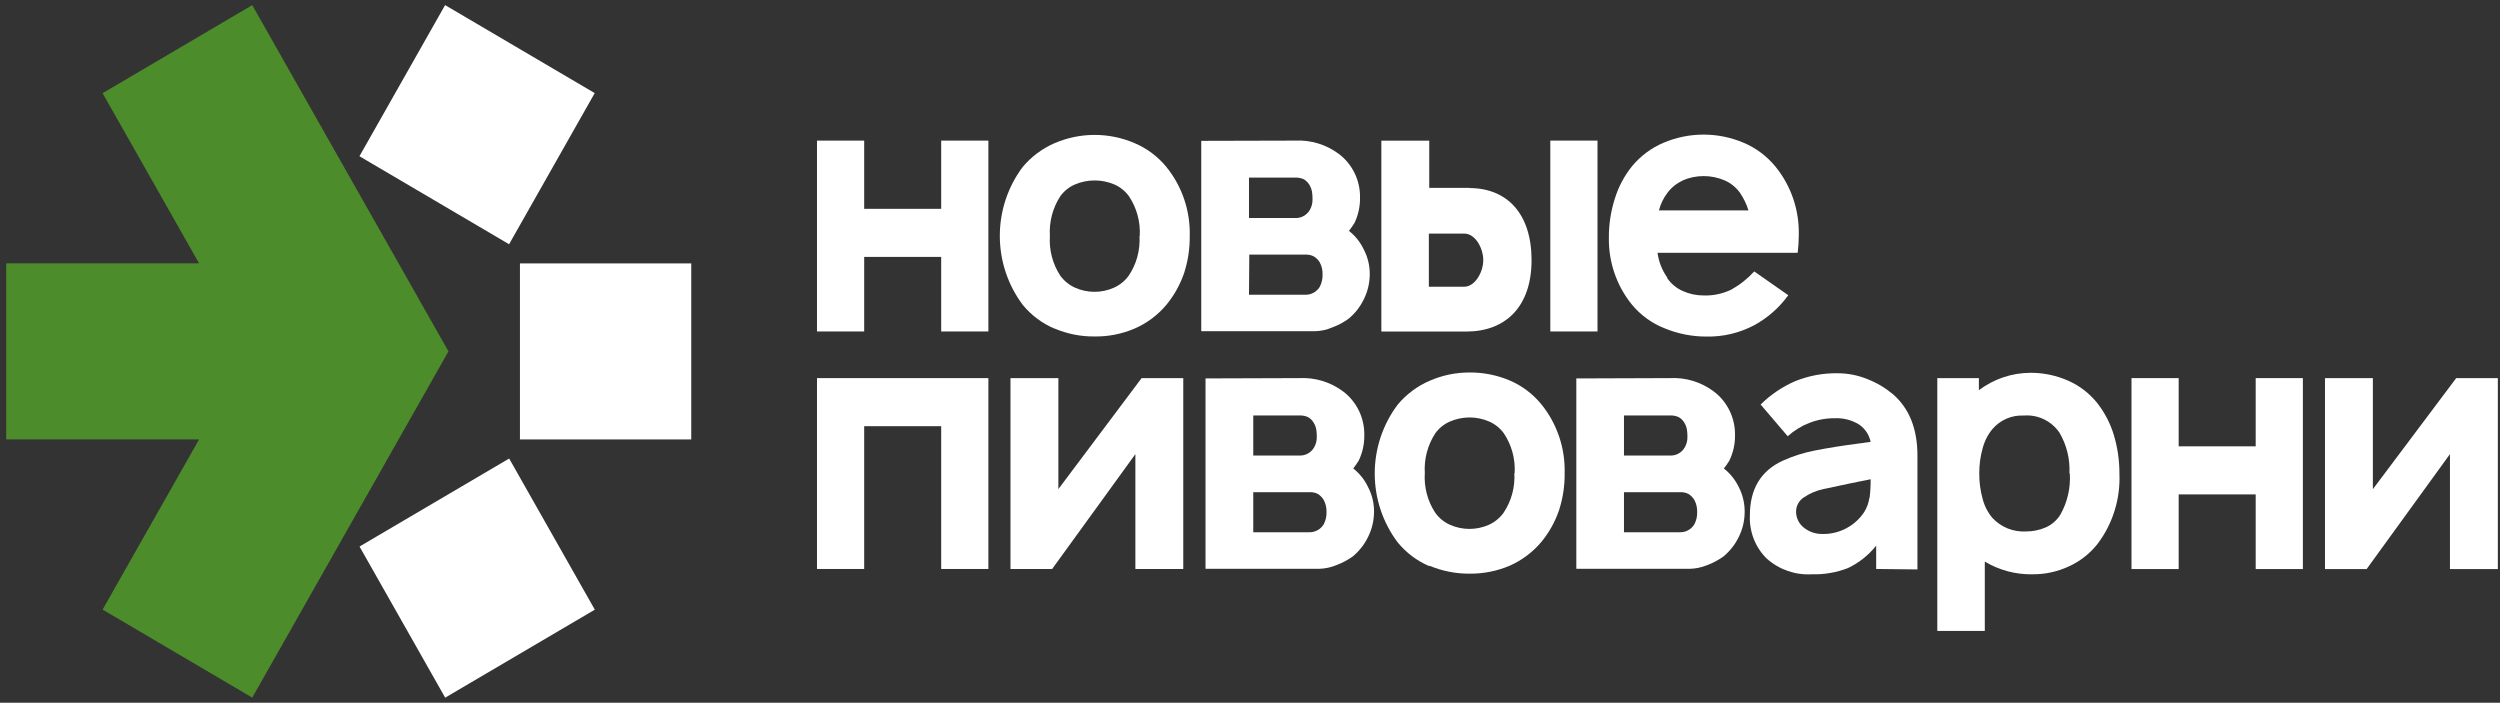 <?xml version="1.0" encoding="UTF-8"?> <svg xmlns="http://www.w3.org/2000/svg" width="217" height="61" viewBox="0 0 217 61" fill="none"><rect x="0" y="0" width="217" height="61" fill="#333333" stroke="none"/><path d="M85.791 12.205V28.771H81.695V22.299H75.011V28.771H70.915V12.205H75.011V18.126H81.695V12.205H85.791Z" fill="white"></path><path d="M91.529 28.523C90.459 28.072 89.513 27.363 88.772 26.458C87.482 24.739 86.784 22.637 86.784 20.474C86.784 18.312 87.482 16.209 88.772 14.491C89.525 13.593 90.474 12.886 91.543 12.425C92.641 11.953 93.821 11.71 95.013 11.71C96.205 11.71 97.385 11.953 98.484 12.425C99.553 12.877 100.499 13.585 101.241 14.491C102.605 16.17 103.325 18.296 103.269 20.474C103.283 21.568 103.118 22.657 102.782 23.697C102.438 24.701 101.918 25.634 101.248 26.451C100.498 27.347 99.554 28.055 98.49 28.516C97.392 28.988 96.209 29.223 95.016 29.205C93.822 29.219 92.638 28.984 91.536 28.516M98.93 20.481C98.999 19.26 98.671 18.05 97.997 17.038C97.672 16.589 97.236 16.235 96.733 16.013C96.189 15.781 95.606 15.662 95.016 15.662C94.427 15.662 93.844 15.781 93.3 16.013C92.794 16.233 92.355 16.587 92.029 17.038C91.371 18.056 91.055 19.265 91.13 20.481C91.05 21.698 91.366 22.908 92.029 23.924C92.361 24.38 92.804 24.741 93.313 24.97C93.846 25.208 94.421 25.331 95.003 25.331C95.585 25.331 96.16 25.208 96.693 24.97C97.202 24.741 97.645 24.38 97.977 23.924C98.654 22.914 98.982 21.702 98.909 20.481" fill="white"></path><path d="M112.42 12.205C113.765 12.136 115.093 12.537 116.184 13.341C116.776 13.78 117.254 14.358 117.579 15.025C117.904 15.693 118.065 16.431 118.05 17.176C118.059 17.93 117.894 18.675 117.57 19.352C117.423 19.591 117.262 19.82 117.09 20.041C117.639 20.472 118.081 21.029 118.381 21.666C118.726 22.326 118.903 23.065 118.894 23.814C118.891 24.555 118.72 25.285 118.394 25.948C118.076 26.62 117.614 27.21 117.043 27.676C116.606 27.992 116.128 28.245 115.623 28.427C115.156 28.625 114.656 28.735 114.15 28.75H104.269V12.226L112.42 12.205ZM108.412 18.925H112.42C112.672 18.936 112.922 18.878 113.144 18.757C113.367 18.636 113.553 18.456 113.684 18.237C113.849 17.959 113.933 17.639 113.927 17.314C113.933 17.084 113.917 16.853 113.88 16.625C113.845 16.436 113.779 16.255 113.684 16.088C113.559 15.864 113.377 15.679 113.156 15.551C112.923 15.452 112.672 15.405 112.42 15.414H108.412V18.925ZM108.412 25.583H113.319C113.565 25.587 113.809 25.525 114.026 25.405C114.243 25.284 114.425 25.108 114.555 24.895C114.727 24.565 114.811 24.194 114.799 23.821C114.81 23.456 114.726 23.095 114.555 22.774C114.428 22.562 114.251 22.385 114.042 22.258C113.818 22.143 113.569 22.089 113.319 22.099H108.439L108.412 25.583Z" fill="white"></path><path d="M138.663 28.771H134.567V12.205H138.663V28.771ZM127.566 16.309H124.058V12.212H119.901V28.778H127.275C130.695 28.778 132.939 26.609 132.939 22.581C132.939 18.553 130.823 16.323 127.532 16.323M127.092 24.888H124.024V20.275H127.092C128.066 20.275 128.748 21.555 128.748 22.581C128.748 23.607 128.039 24.888 127.092 24.888Z" fill="white"></path><path d="M144.712 24.138C145.051 24.633 145.519 25.022 146.064 25.26C146.634 25.517 147.251 25.648 147.875 25.646C148.705 25.674 149.53 25.499 150.281 25.136C151.022 24.723 151.693 24.19 152.268 23.56L155.222 25.625C154.44 26.706 153.431 27.596 152.268 28.228C150.986 28.907 149.556 29.246 148.112 29.213C146.863 29.216 145.625 28.97 144.469 28.49C143.369 28.054 142.396 27.344 141.637 26.424C140.325 24.801 139.62 22.756 139.65 20.654C139.641 19.5 139.814 18.351 140.164 17.253C140.477 16.235 140.977 15.286 141.637 14.457C142.379 13.552 143.325 12.843 144.394 12.392C145.496 11.924 146.678 11.683 147.872 11.683C149.065 11.683 150.247 11.924 151.349 12.392C152.419 12.843 153.365 13.552 154.106 14.457C155.469 16.127 156.189 18.243 156.134 20.413C156.132 20.924 156.1 21.434 156.039 21.942H143.874C143.975 22.718 144.265 23.457 144.719 24.09M146.07 15.669C145.534 15.905 145.068 16.28 144.719 16.757C144.38 17.205 144.134 17.718 143.996 18.265H151.768C151.601 17.729 151.358 17.221 151.045 16.757C150.702 16.27 150.234 15.889 149.693 15.655C149.118 15.41 148.502 15.284 147.878 15.284C147.255 15.284 146.638 15.41 146.064 15.655" fill="white"></path><path d="M85.791 49.387H81.695V36.993H75.011V49.387H70.915V32.821H85.791V49.387Z" fill="white"></path><path d="M102.707 49.387H98.551V39.417L91.326 49.387H87.71V32.821H91.867V42.453L99.091 32.821H102.707V49.387Z" fill="white"></path><path d="M112.791 32.82C114.136 32.751 115.465 33.152 116.556 33.956C117.147 34.395 117.625 34.973 117.95 35.641C118.275 36.308 118.436 37.046 118.421 37.791C118.429 38.547 118.265 39.294 117.941 39.974C117.793 40.212 117.633 40.441 117.461 40.662C118.01 41.094 118.452 41.65 118.752 42.287C119.098 42.948 119.274 43.687 119.266 44.435C119.263 45.177 119.091 45.907 118.766 46.57C118.446 47.242 117.984 47.835 117.414 48.305C116.974 48.615 116.497 48.867 115.995 49.055C115.526 49.248 115.027 49.356 114.521 49.372H104.64V32.847L112.791 32.82ZM108.783 39.54H112.791C113.043 39.551 113.293 39.493 113.516 39.372C113.738 39.251 113.924 39.071 114.055 38.851C114.22 38.574 114.305 38.254 114.298 37.929C114.303 37.71 114.287 37.491 114.251 37.275C114.219 37.085 114.152 36.903 114.055 36.738C113.934 36.51 113.751 36.324 113.528 36.201C113.296 36.098 113.044 36.051 112.791 36.063H108.783V39.54ZM108.783 46.198H113.663C113.91 46.202 114.154 46.14 114.37 46.019C114.587 45.899 114.769 45.723 114.9 45.51C115.072 45.179 115.156 44.809 115.143 44.435C115.153 44.073 115.069 43.715 114.9 43.396C114.772 43.182 114.596 43.003 114.386 42.872C114.162 42.76 113.913 42.708 113.663 42.721H108.783V46.198Z" fill="white"></path><path d="M124.072 49.145C123.004 48.693 122.061 47.984 121.321 47.08C120.028 45.365 119.327 43.263 119.327 41.1C119.327 38.938 120.028 36.835 121.321 35.12C122.072 34.222 123.018 33.514 124.085 33.055C125.18 32.575 126.36 32.329 127.552 32.332C128.746 32.321 129.93 32.556 131.033 33.02C132.099 33.474 133.043 34.182 133.784 35.086C135.147 36.762 135.868 38.886 135.811 41.062C135.826 42.156 135.662 43.245 135.325 44.285C134.982 45.29 134.462 46.223 133.79 47.039C133.039 47.931 132.099 48.637 131.04 49.104C129.937 49.572 128.753 49.807 127.559 49.793C126.365 49.803 125.181 49.569 124.078 49.104M131.472 41.062C131.542 39.841 131.214 38.631 130.539 37.62C130.215 37.17 129.779 36.816 129.276 36.594C128.733 36.357 128.149 36.235 127.559 36.235C126.969 36.235 126.385 36.357 125.842 36.594C125.338 36.814 124.902 37.168 124.578 37.62C123.917 38.636 123.599 39.845 123.673 41.062C123.592 42.28 123.91 43.491 124.578 44.505C124.904 44.964 125.346 45.325 125.856 45.551C126.389 45.788 126.964 45.91 127.545 45.91C128.127 45.91 128.702 45.788 129.235 45.551C129.743 45.322 130.183 44.961 130.512 44.505C131.19 43.495 131.518 42.283 131.445 41.062" fill="white"></path><path d="M144.962 32.82C146.308 32.75 147.636 33.151 148.727 33.956C149.319 34.395 149.798 34.972 150.124 35.64C150.45 36.308 150.613 37.046 150.599 37.791C150.607 38.548 150.44 39.295 150.112 39.974C149.969 40.215 149.808 40.445 149.632 40.663C150.181 41.096 150.625 41.652 150.93 42.287C151.27 42.95 151.444 43.688 151.437 44.436C151.436 45.176 151.267 45.907 150.944 46.57C150.623 47.242 150.162 47.834 149.592 48.305C149.155 48.617 148.68 48.869 148.179 49.056C147.708 49.249 147.207 49.356 146.699 49.372H136.825V32.848L144.962 32.82ZM140.961 39.54H144.962C145.214 39.552 145.465 39.495 145.687 39.373C145.91 39.252 146.096 39.072 146.226 38.852C146.391 38.574 146.476 38.254 146.469 37.929C146.474 37.71 146.458 37.491 146.422 37.275C146.39 37.085 146.323 36.903 146.226 36.738C146.109 36.508 145.925 36.32 145.699 36.201C145.467 36.098 145.215 36.051 144.962 36.063H140.961V39.54ZM140.961 46.198H145.834C146.081 46.203 146.325 46.142 146.542 46.022C146.759 45.901 146.941 45.724 147.071 45.51C147.243 45.18 147.327 44.809 147.314 44.436C147.324 44.073 147.24 43.715 147.071 43.396C146.943 43.182 146.767 43.003 146.557 42.873C146.333 42.76 146.084 42.708 145.834 42.721H140.961V46.198Z" fill="white"></path><path d="M162.852 49.386V47.362C162.19 48.193 161.351 48.859 160.399 49.31C159.394 49.699 158.324 49.881 157.249 49.847C155.818 49.931 154.412 49.436 153.336 48.47C152.85 47.987 152.47 47.405 152.221 46.762C151.972 46.119 151.859 45.429 151.89 44.738C151.89 42.443 152.843 40.86 154.749 39.987C155.659 39.576 156.614 39.276 157.594 39.092C158.711 38.872 160.002 38.668 161.467 38.48L162.372 38.356C162.245 37.743 161.888 37.205 161.379 36.855C160.735 36.456 159.989 36.264 159.236 36.304C158.481 36.299 157.731 36.439 157.026 36.717C156.346 36.984 155.719 37.374 155.174 37.867L152.822 35.113C153.69 34.256 154.705 33.569 155.816 33.088C157 32.608 158.266 32.374 159.54 32.4C160.416 32.404 161.283 32.577 162.095 32.909C162.894 33.219 163.638 33.658 164.299 34.211C165.725 35.443 166.434 37.22 166.434 39.554V49.427L162.852 49.386ZM162.278 43.237C162.346 42.694 162.378 42.146 162.372 41.599C161.426 41.778 160.061 42.067 158.277 42.452C157.668 42.577 157.089 42.823 156.573 43.175C156.366 43.307 156.195 43.491 156.077 43.709C155.959 43.927 155.897 44.172 155.898 44.422C155.9 44.688 155.962 44.951 156.079 45.19C156.197 45.428 156.366 45.636 156.573 45.799C157.044 46.175 157.631 46.37 158.229 46.349C158.956 46.359 159.672 46.179 160.311 45.826C160.914 45.498 161.429 45.026 161.811 44.449C162.048 44.072 162.203 43.647 162.264 43.203" fill="white"></path><path d="M183.486 37.778C183.808 38.855 183.97 39.977 183.966 41.103C184.06 43.303 183.387 45.467 182.067 47.211C181.403 48.051 180.553 48.719 179.586 49.159C178.607 49.616 177.542 49.851 176.464 49.848C174.996 49.885 173.547 49.503 172.28 48.746V54.764H168.158V32.82H171.767V33.867C173.067 32.891 174.639 32.362 176.254 32.359C177.38 32.356 178.494 32.59 179.526 33.047C180.517 33.484 181.389 34.16 182.067 35.017C182.702 35.838 183.183 36.772 183.486 37.771M179.627 41.096C179.69 39.85 179.387 38.613 178.755 37.544C178.409 37.044 177.94 36.645 177.396 36.387C176.852 36.128 176.251 36.019 175.653 36.07C175.145 36.044 174.639 36.136 174.171 36.337C173.703 36.539 173.285 36.845 172.95 37.234C172.544 37.724 172.251 38.3 172.091 38.921C171.892 39.628 171.794 40.361 171.801 41.096C171.795 41.839 171.893 42.578 172.091 43.293C172.245 43.911 172.539 44.484 172.95 44.966C173.32 45.36 173.77 45.668 174.268 45.869C174.766 46.069 175.301 46.158 175.835 46.13C176.432 46.136 177.023 46.016 177.572 45.778C178.1 45.545 178.546 45.154 178.85 44.656C179.455 43.575 179.737 42.338 179.661 41.096" fill="white"></path><path d="M199.889 32.821V49.394H195.794V42.914H189.109V49.394H185.014V32.821H189.109V38.742H195.794V32.821H199.889Z" fill="white"></path><path d="M213.197 32.821L205.965 42.46V32.821H201.809V49.394H205.424L212.656 39.417V49.394H216.813V32.821H213.197Z" fill="white"></path><path d="M60 22.864H45.131V38.143H60V22.864Z" fill="white"></path><path d="M21.895 0.445L8.905 8.088L17.279 22.857H0.538V38.142H17.279L8.905 52.911L21.895 60.553L38.927 30.499L21.895 0.445Z" fill="#4D8C2B"></path><path d="M38.634 0.443L31.2 13.561L44.188 21.2L51.622 8.082L38.634 0.443Z" fill="white"></path><path d="M44.195 39.8L31.207 47.439L38.642 60.557L51.63 52.918L44.195 39.8Z" fill="white"></path></svg> 